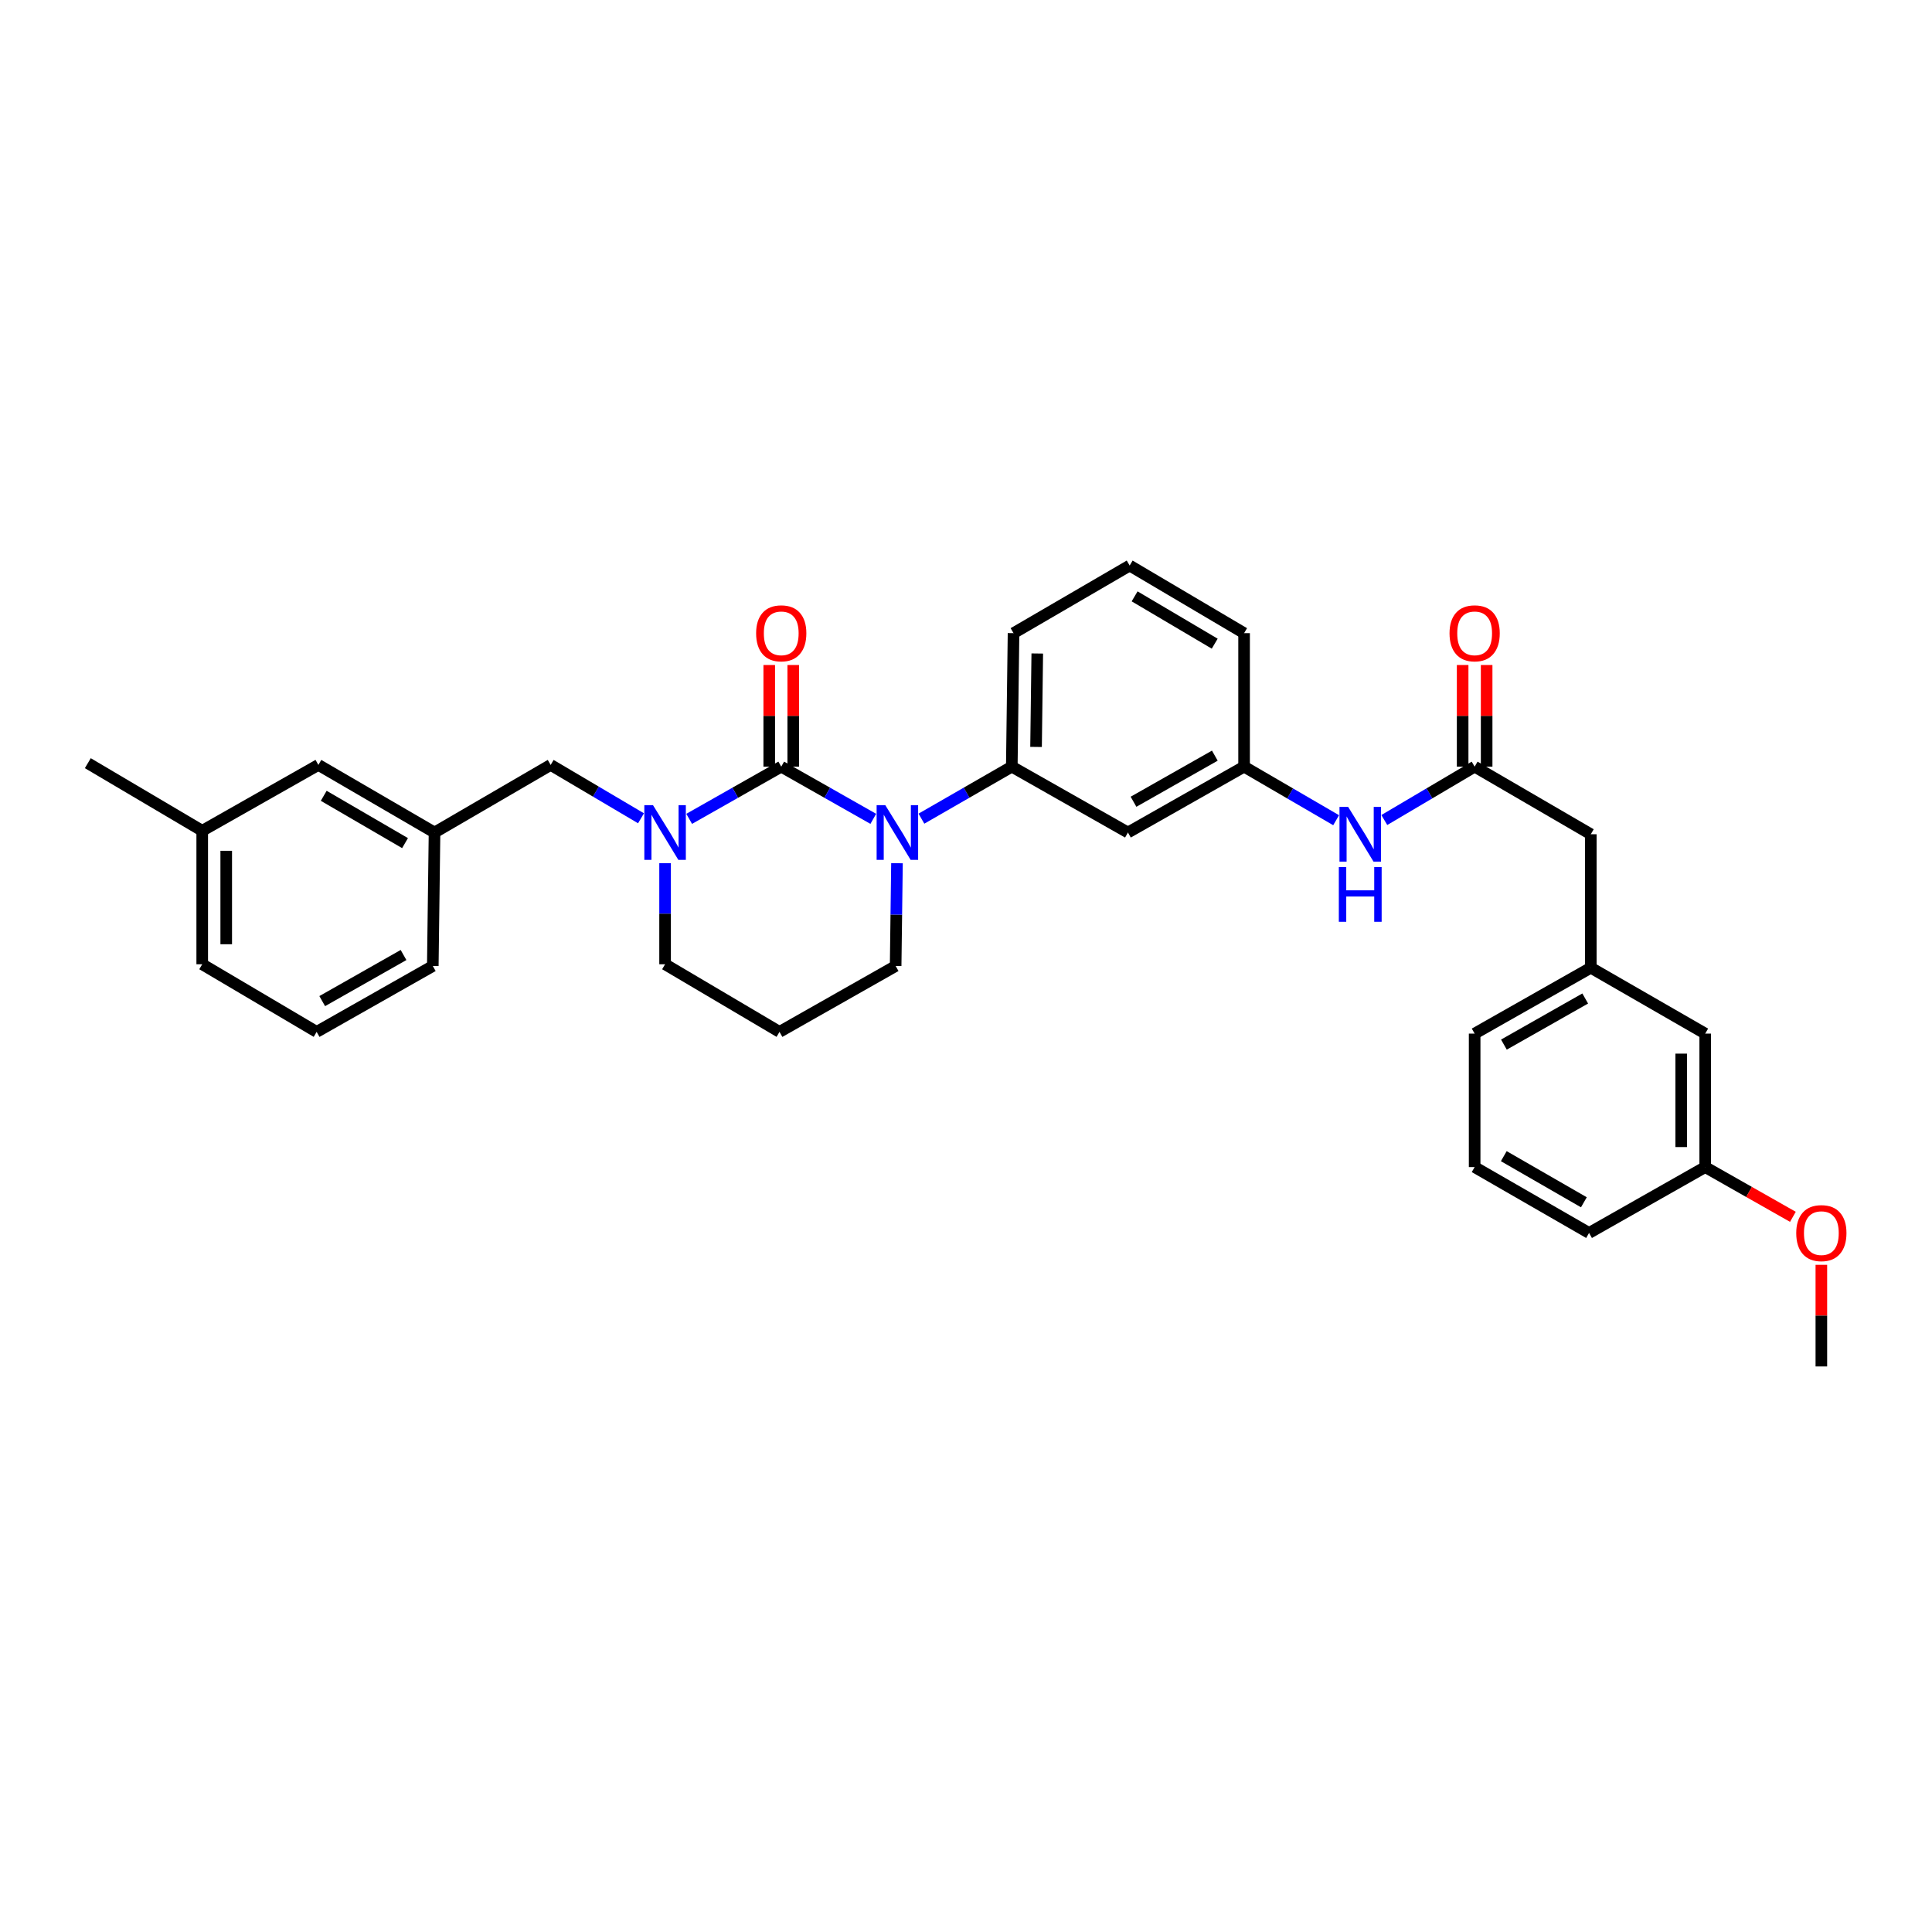 <?xml version='1.0' encoding='iso-8859-1'?>
<svg version='1.1' baseProfile='full'
              xmlns='http://www.w3.org/2000/svg'
                      xmlns:rdkit='http://www.rdkit.org/xml'
                      xmlns:xlink='http://www.w3.org/1999/xlink'
                  xml:space='preserve'
width='1000px' height='1000px' viewBox='0 0 1000 1000'>
<!-- END OF HEADER -->
<rect style='opacity:1.0;fill:#FFFFFF;stroke:none' width='1000' height='1000' x='0' y='0'> </rect>
<path class='bond-0' d='M 823.393,431.804 L 823.393,500.897' style='fill:none;fill-rule:evenodd;stroke:#000000;stroke-width:6px;stroke-linecap:butt;stroke-linejoin:miter;stroke-opacity:1' />
<path class='bond-1' d='M 823.393,431.804 L 763.273,396.816' style='fill:none;fill-rule:evenodd;stroke:#000000;stroke-width:6px;stroke-linecap:butt;stroke-linejoin:miter;stroke-opacity:1' />
<path class='bond-2' d='M 716.516,424.442 L 739.895,410.629' style='fill:none;fill-rule:evenodd;stroke:#0000FF;stroke-width:6px;stroke-linecap:butt;stroke-linejoin:miter;stroke-opacity:1' />
<path class='bond-2' d='M 739.895,410.629 L 763.273,396.816' style='fill:none;fill-rule:evenodd;stroke:#000000;stroke-width:6px;stroke-linecap:butt;stroke-linejoin:miter;stroke-opacity:1' />
<path class='bond-3' d='M 691.578,424.542 L 667.757,410.679' style='fill:none;fill-rule:evenodd;stroke:#0000FF;stroke-width:6px;stroke-linecap:butt;stroke-linejoin:miter;stroke-opacity:1' />
<path class='bond-3' d='M 667.757,410.679 L 643.937,396.816' style='fill:none;fill-rule:evenodd;stroke:#000000;stroke-width:6px;stroke-linecap:butt;stroke-linejoin:miter;stroke-opacity:1' />
<path class='bond-4' d='M 769.485,396.816 L 769.485,370.513' style='fill:none;fill-rule:evenodd;stroke:#000000;stroke-width:6px;stroke-linecap:butt;stroke-linejoin:miter;stroke-opacity:1' />
<path class='bond-4' d='M 769.485,370.513 L 769.485,344.21' style='fill:none;fill-rule:evenodd;stroke:#FF0000;stroke-width:6px;stroke-linecap:butt;stroke-linejoin:miter;stroke-opacity:1' />
<path class='bond-4' d='M 757.061,396.816 L 757.061,370.513' style='fill:none;fill-rule:evenodd;stroke:#000000;stroke-width:6px;stroke-linecap:butt;stroke-linejoin:miter;stroke-opacity:1' />
<path class='bond-4' d='M 757.061,370.513 L 757.061,344.21' style='fill:none;fill-rule:evenodd;stroke:#FF0000;stroke-width:6px;stroke-linecap:butt;stroke-linejoin:miter;stroke-opacity:1' />
<path class='bond-5' d='M 823.393,500.897 L 763.273,534.995' style='fill:none;fill-rule:evenodd;stroke:#000000;stroke-width:6px;stroke-linecap:butt;stroke-linejoin:miter;stroke-opacity:1' />
<path class='bond-5' d='M 820.505,516.819 L 778.42,540.688' style='fill:none;fill-rule:evenodd;stroke:#000000;stroke-width:6px;stroke-linecap:butt;stroke-linejoin:miter;stroke-opacity:1' />
<path class='bond-6' d='M 823.393,500.897 L 882.616,534.995' style='fill:none;fill-rule:evenodd;stroke:#000000;stroke-width:6px;stroke-linecap:butt;stroke-linejoin:miter;stroke-opacity:1' />
<path class='bond-7' d='M 404.367,396.816 L 380.541,410.326' style='fill:none;fill-rule:evenodd;stroke:#000000;stroke-width:6px;stroke-linecap:butt;stroke-linejoin:miter;stroke-opacity:1' />
<path class='bond-7' d='M 380.541,410.326 L 356.715,423.837' style='fill:none;fill-rule:evenodd;stroke:#0000FF;stroke-width:6px;stroke-linecap:butt;stroke-linejoin:miter;stroke-opacity:1' />
<path class='bond-8' d='M 404.367,396.816 L 428.19,410.326' style='fill:none;fill-rule:evenodd;stroke:#000000;stroke-width:6px;stroke-linecap:butt;stroke-linejoin:miter;stroke-opacity:1' />
<path class='bond-8' d='M 428.19,410.326 L 452.013,423.836' style='fill:none;fill-rule:evenodd;stroke:#0000FF;stroke-width:6px;stroke-linecap:butt;stroke-linejoin:miter;stroke-opacity:1' />
<path class='bond-9' d='M 410.579,396.816 L 410.579,370.513' style='fill:none;fill-rule:evenodd;stroke:#000000;stroke-width:6px;stroke-linecap:butt;stroke-linejoin:miter;stroke-opacity:1' />
<path class='bond-9' d='M 410.579,370.513 L 410.579,344.21' style='fill:none;fill-rule:evenodd;stroke:#FF0000;stroke-width:6px;stroke-linecap:butt;stroke-linejoin:miter;stroke-opacity:1' />
<path class='bond-9' d='M 398.155,396.816 L 398.155,370.513' style='fill:none;fill-rule:evenodd;stroke:#000000;stroke-width:6px;stroke-linecap:butt;stroke-linejoin:miter;stroke-opacity:1' />
<path class='bond-9' d='M 398.155,370.513 L 398.155,344.21' style='fill:none;fill-rule:evenodd;stroke:#FF0000;stroke-width:6px;stroke-linecap:butt;stroke-linejoin:miter;stroke-opacity:1' />
<path class='bond-10' d='M 344.247,446.772 L 344.247,472.937' style='fill:none;fill-rule:evenodd;stroke:#0000FF;stroke-width:6px;stroke-linecap:butt;stroke-linejoin:miter;stroke-opacity:1' />
<path class='bond-10' d='M 344.247,472.937 L 344.247,499.103' style='fill:none;fill-rule:evenodd;stroke:#000000;stroke-width:6px;stroke-linecap:butt;stroke-linejoin:miter;stroke-opacity:1' />
<path class='bond-11' d='M 331.787,423.546 L 308.406,409.732' style='fill:none;fill-rule:evenodd;stroke:#0000FF;stroke-width:6px;stroke-linecap:butt;stroke-linejoin:miter;stroke-opacity:1' />
<path class='bond-11' d='M 308.406,409.732 L 285.024,395.918' style='fill:none;fill-rule:evenodd;stroke:#000000;stroke-width:6px;stroke-linecap:butt;stroke-linejoin:miter;stroke-opacity:1' />
<path class='bond-12' d='M 344.247,499.103 L 403.47,534.098' style='fill:none;fill-rule:evenodd;stroke:#000000;stroke-width:6px;stroke-linecap:butt;stroke-linejoin:miter;stroke-opacity:1' />
<path class='bond-13' d='M 403.47,534.098 L 463.583,500' style='fill:none;fill-rule:evenodd;stroke:#000000;stroke-width:6px;stroke-linecap:butt;stroke-linejoin:miter;stroke-opacity:1' />
<path class='bond-14' d='M 463.583,500 L 463.929,473.397' style='fill:none;fill-rule:evenodd;stroke:#000000;stroke-width:6px;stroke-linecap:butt;stroke-linejoin:miter;stroke-opacity:1' />
<path class='bond-14' d='M 463.929,473.397 L 464.274,446.794' style='fill:none;fill-rule:evenodd;stroke:#0000FF;stroke-width:6px;stroke-linecap:butt;stroke-linejoin:miter;stroke-opacity:1' />
<path class='bond-15' d='M 476.929,423.741 L 500.316,410.278' style='fill:none;fill-rule:evenodd;stroke:#0000FF;stroke-width:6px;stroke-linecap:butt;stroke-linejoin:miter;stroke-opacity:1' />
<path class='bond-15' d='M 500.316,410.278 L 523.703,396.816' style='fill:none;fill-rule:evenodd;stroke:#000000;stroke-width:6px;stroke-linecap:butt;stroke-linejoin:miter;stroke-opacity:1' />
<path class='bond-16' d='M 164.791,395.918 L 224.911,430.907' style='fill:none;fill-rule:evenodd;stroke:#000000;stroke-width:6px;stroke-linecap:butt;stroke-linejoin:miter;stroke-opacity:1' />
<path class='bond-16' d='M 167.559,411.905 L 209.643,436.397' style='fill:none;fill-rule:evenodd;stroke:#000000;stroke-width:6px;stroke-linecap:butt;stroke-linejoin:miter;stroke-opacity:1' />
<path class='bond-17' d='M 164.791,395.918 L 104.671,430.009' style='fill:none;fill-rule:evenodd;stroke:#000000;stroke-width:6px;stroke-linecap:butt;stroke-linejoin:miter;stroke-opacity:1' />
<path class='bond-18' d='M 224.911,430.907 L 285.024,395.918' style='fill:none;fill-rule:evenodd;stroke:#000000;stroke-width:6px;stroke-linecap:butt;stroke-linejoin:miter;stroke-opacity:1' />
<path class='bond-19' d='M 224.911,430.907 L 224.014,500' style='fill:none;fill-rule:evenodd;stroke:#000000;stroke-width:6px;stroke-linecap:butt;stroke-linejoin:miter;stroke-opacity:1' />
<path class='bond-20' d='M 643.937,327.722 L 584.714,292.727' style='fill:none;fill-rule:evenodd;stroke:#000000;stroke-width:6px;stroke-linecap:butt;stroke-linejoin:miter;stroke-opacity:1' />
<path class='bond-20' d='M 628.733,333.169 L 587.277,308.673' style='fill:none;fill-rule:evenodd;stroke:#000000;stroke-width:6px;stroke-linecap:butt;stroke-linejoin:miter;stroke-opacity:1' />
<path class='bond-21' d='M 643.937,327.722 L 643.937,396.816' style='fill:none;fill-rule:evenodd;stroke:#000000;stroke-width:6px;stroke-linecap:butt;stroke-linejoin:miter;stroke-opacity:1' />
<path class='bond-22' d='M 584.714,292.727 L 524.601,327.722' style='fill:none;fill-rule:evenodd;stroke:#000000;stroke-width:6px;stroke-linecap:butt;stroke-linejoin:miter;stroke-opacity:1' />
<path class='bond-23' d='M 524.601,327.722 L 523.703,396.816' style='fill:none;fill-rule:evenodd;stroke:#000000;stroke-width:6px;stroke-linecap:butt;stroke-linejoin:miter;stroke-opacity:1' />
<path class='bond-23' d='M 536.889,338.248 L 536.261,386.613' style='fill:none;fill-rule:evenodd;stroke:#000000;stroke-width:6px;stroke-linecap:butt;stroke-linejoin:miter;stroke-opacity:1' />
<path class='bond-24' d='M 523.703,396.816 L 583.817,430.907' style='fill:none;fill-rule:evenodd;stroke:#000000;stroke-width:6px;stroke-linecap:butt;stroke-linejoin:miter;stroke-opacity:1' />
<path class='bond-25' d='M 583.817,430.907 L 643.937,396.816' style='fill:none;fill-rule:evenodd;stroke:#000000;stroke-width:6px;stroke-linecap:butt;stroke-linejoin:miter;stroke-opacity:1' />
<path class='bond-25' d='M 586.706,414.985 L 628.79,391.122' style='fill:none;fill-rule:evenodd;stroke:#000000;stroke-width:6px;stroke-linecap:butt;stroke-linejoin:miter;stroke-opacity:1' />
<path class='bond-26' d='M 104.671,430.009 L 104.671,499.103' style='fill:none;fill-rule:evenodd;stroke:#000000;stroke-width:6px;stroke-linecap:butt;stroke-linejoin:miter;stroke-opacity:1' />
<path class='bond-26' d='M 117.095,440.373 L 117.095,488.739' style='fill:none;fill-rule:evenodd;stroke:#000000;stroke-width:6px;stroke-linecap:butt;stroke-linejoin:miter;stroke-opacity:1' />
<path class='bond-27' d='M 104.671,430.009 L 45.455,395.021' style='fill:none;fill-rule:evenodd;stroke:#000000;stroke-width:6px;stroke-linecap:butt;stroke-linejoin:miter;stroke-opacity:1' />
<path class='bond-28' d='M 163.893,534.098 L 104.671,499.103' style='fill:none;fill-rule:evenodd;stroke:#000000;stroke-width:6px;stroke-linecap:butt;stroke-linejoin:miter;stroke-opacity:1' />
<path class='bond-29' d='M 163.893,534.098 L 224.014,500' style='fill:none;fill-rule:evenodd;stroke:#000000;stroke-width:6px;stroke-linecap:butt;stroke-linejoin:miter;stroke-opacity:1' />
<path class='bond-29' d='M 166.782,518.176 L 208.866,494.308' style='fill:none;fill-rule:evenodd;stroke:#000000;stroke-width:6px;stroke-linecap:butt;stroke-linejoin:miter;stroke-opacity:1' />
<path class='bond-30' d='M 763.273,534.995 L 763.273,604.082' style='fill:none;fill-rule:evenodd;stroke:#000000;stroke-width:6px;stroke-linecap:butt;stroke-linejoin:miter;stroke-opacity:1' />
<path class='bond-31' d='M 763.273,604.082 L 822.496,638.18' style='fill:none;fill-rule:evenodd;stroke:#000000;stroke-width:6px;stroke-linecap:butt;stroke-linejoin:miter;stroke-opacity:1' />
<path class='bond-31' d='M 778.356,598.429 L 819.812,622.298' style='fill:none;fill-rule:evenodd;stroke:#000000;stroke-width:6px;stroke-linecap:butt;stroke-linejoin:miter;stroke-opacity:1' />
<path class='bond-32' d='M 822.496,638.18 L 882.616,604.082' style='fill:none;fill-rule:evenodd;stroke:#000000;stroke-width:6px;stroke-linecap:butt;stroke-linejoin:miter;stroke-opacity:1' />
<path class='bond-33' d='M 882.616,604.082 L 882.616,534.995' style='fill:none;fill-rule:evenodd;stroke:#000000;stroke-width:6px;stroke-linecap:butt;stroke-linejoin:miter;stroke-opacity:1' />
<path class='bond-33' d='M 870.192,593.719 L 870.192,545.358' style='fill:none;fill-rule:evenodd;stroke:#000000;stroke-width:6px;stroke-linecap:butt;stroke-linejoin:miter;stroke-opacity:1' />
<path class='bond-34' d='M 882.616,604.082 L 905.309,616.954' style='fill:none;fill-rule:evenodd;stroke:#000000;stroke-width:6px;stroke-linecap:butt;stroke-linejoin:miter;stroke-opacity:1' />
<path class='bond-34' d='M 905.309,616.954 L 928.001,629.826' style='fill:none;fill-rule:evenodd;stroke:#FF0000;stroke-width:6px;stroke-linecap:butt;stroke-linejoin:miter;stroke-opacity:1' />
<path class='bond-35' d='M 942.729,654.667 L 942.729,680.97' style='fill:none;fill-rule:evenodd;stroke:#FF0000;stroke-width:6px;stroke-linecap:butt;stroke-linejoin:miter;stroke-opacity:1' />
<path class='bond-35' d='M 942.729,680.97 L 942.729,707.273' style='fill:none;fill-rule:evenodd;stroke:#000000;stroke-width:6px;stroke-linecap:butt;stroke-linejoin:miter;stroke-opacity:1' />
<path  class='atom-1' d='M 697.797 417.644
L 707.077 432.644
Q 707.997 434.124, 709.477 436.804
Q 710.957 439.484, 711.037 439.644
L 711.037 417.644
L 714.797 417.644
L 714.797 445.964
L 710.917 445.964
L 700.957 429.564
Q 699.797 427.644, 698.557 425.444
Q 697.357 423.244, 696.997 422.564
L 696.997 445.964
L 693.317 445.964
L 693.317 417.644
L 697.797 417.644
' fill='#0000FF'/>
<path  class='atom-1' d='M 692.977 448.796
L 696.817 448.796
L 696.817 460.836
L 711.297 460.836
L 711.297 448.796
L 715.137 448.796
L 715.137 477.116
L 711.297 477.116
L 711.297 464.036
L 696.817 464.036
L 696.817 477.116
L 692.977 477.116
L 692.977 448.796
' fill='#0000FF'/>
<path  class='atom-3' d='M 750.273 327.802
Q 750.273 321.002, 753.633 317.202
Q 756.993 313.402, 763.273 313.402
Q 769.553 313.402, 772.913 317.202
Q 776.273 321.002, 776.273 327.802
Q 776.273 334.682, 772.873 338.602
Q 769.473 342.482, 763.273 342.482
Q 757.033 342.482, 753.633 338.602
Q 750.273 334.722, 750.273 327.802
M 763.273 339.282
Q 767.593 339.282, 769.913 336.402
Q 772.273 333.482, 772.273 327.802
Q 772.273 322.242, 769.913 319.442
Q 767.593 316.602, 763.273 316.602
Q 758.953 316.602, 756.593 319.402
Q 754.273 322.202, 754.273 327.802
Q 754.273 333.522, 756.593 336.402
Q 758.953 339.282, 763.273 339.282
' fill='#FF0000'/>
<path  class='atom-6' d='M 337.987 416.747
L 347.267 431.747
Q 348.187 433.227, 349.667 435.907
Q 351.147 438.587, 351.227 438.747
L 351.227 416.747
L 354.987 416.747
L 354.987 445.067
L 351.107 445.067
L 341.147 428.667
Q 339.987 426.747, 338.747 424.547
Q 337.547 422.347, 337.187 421.667
L 337.187 445.067
L 333.507 445.067
L 333.507 416.747
L 337.987 416.747
' fill='#0000FF'/>
<path  class='atom-10' d='M 458.22 416.747
L 467.5 431.747
Q 468.42 433.227, 469.9 435.907
Q 471.38 438.587, 471.46 438.747
L 471.46 416.747
L 475.22 416.747
L 475.22 445.067
L 471.34 445.067
L 461.38 428.667
Q 460.22 426.747, 458.98 424.547
Q 457.78 422.347, 457.42 421.667
L 457.42 445.067
L 453.74 445.067
L 453.74 416.747
L 458.22 416.747
' fill='#0000FF'/>
<path  class='atom-11' d='M 391.367 327.802
Q 391.367 321.002, 394.727 317.202
Q 398.087 313.402, 404.367 313.402
Q 410.647 313.402, 414.007 317.202
Q 417.367 321.002, 417.367 327.802
Q 417.367 334.682, 413.967 338.602
Q 410.567 342.482, 404.367 342.482
Q 398.127 342.482, 394.727 338.602
Q 391.367 334.722, 391.367 327.802
M 404.367 339.282
Q 408.687 339.282, 411.007 336.402
Q 413.367 333.482, 413.367 327.802
Q 413.367 322.242, 411.007 319.442
Q 408.687 316.602, 404.367 316.602
Q 400.047 316.602, 397.687 319.402
Q 395.367 322.202, 395.367 327.802
Q 395.367 333.522, 397.687 336.402
Q 400.047 339.282, 404.367 339.282
' fill='#FF0000'/>
<path  class='atom-31' d='M 929.729 638.26
Q 929.729 631.46, 933.089 627.66
Q 936.449 623.86, 942.729 623.86
Q 949.009 623.86, 952.369 627.66
Q 955.729 631.46, 955.729 638.26
Q 955.729 645.14, 952.329 649.06
Q 948.929 652.94, 942.729 652.94
Q 936.489 652.94, 933.089 649.06
Q 929.729 645.18, 929.729 638.26
M 942.729 649.74
Q 947.049 649.74, 949.369 646.86
Q 951.729 643.94, 951.729 638.26
Q 951.729 632.7, 949.369 629.9
Q 947.049 627.06, 942.729 627.06
Q 938.409 627.06, 936.049 629.86
Q 933.729 632.66, 933.729 638.26
Q 933.729 643.98, 936.049 646.86
Q 938.409 649.74, 942.729 649.74
' fill='#FF0000'/>
</svg>
